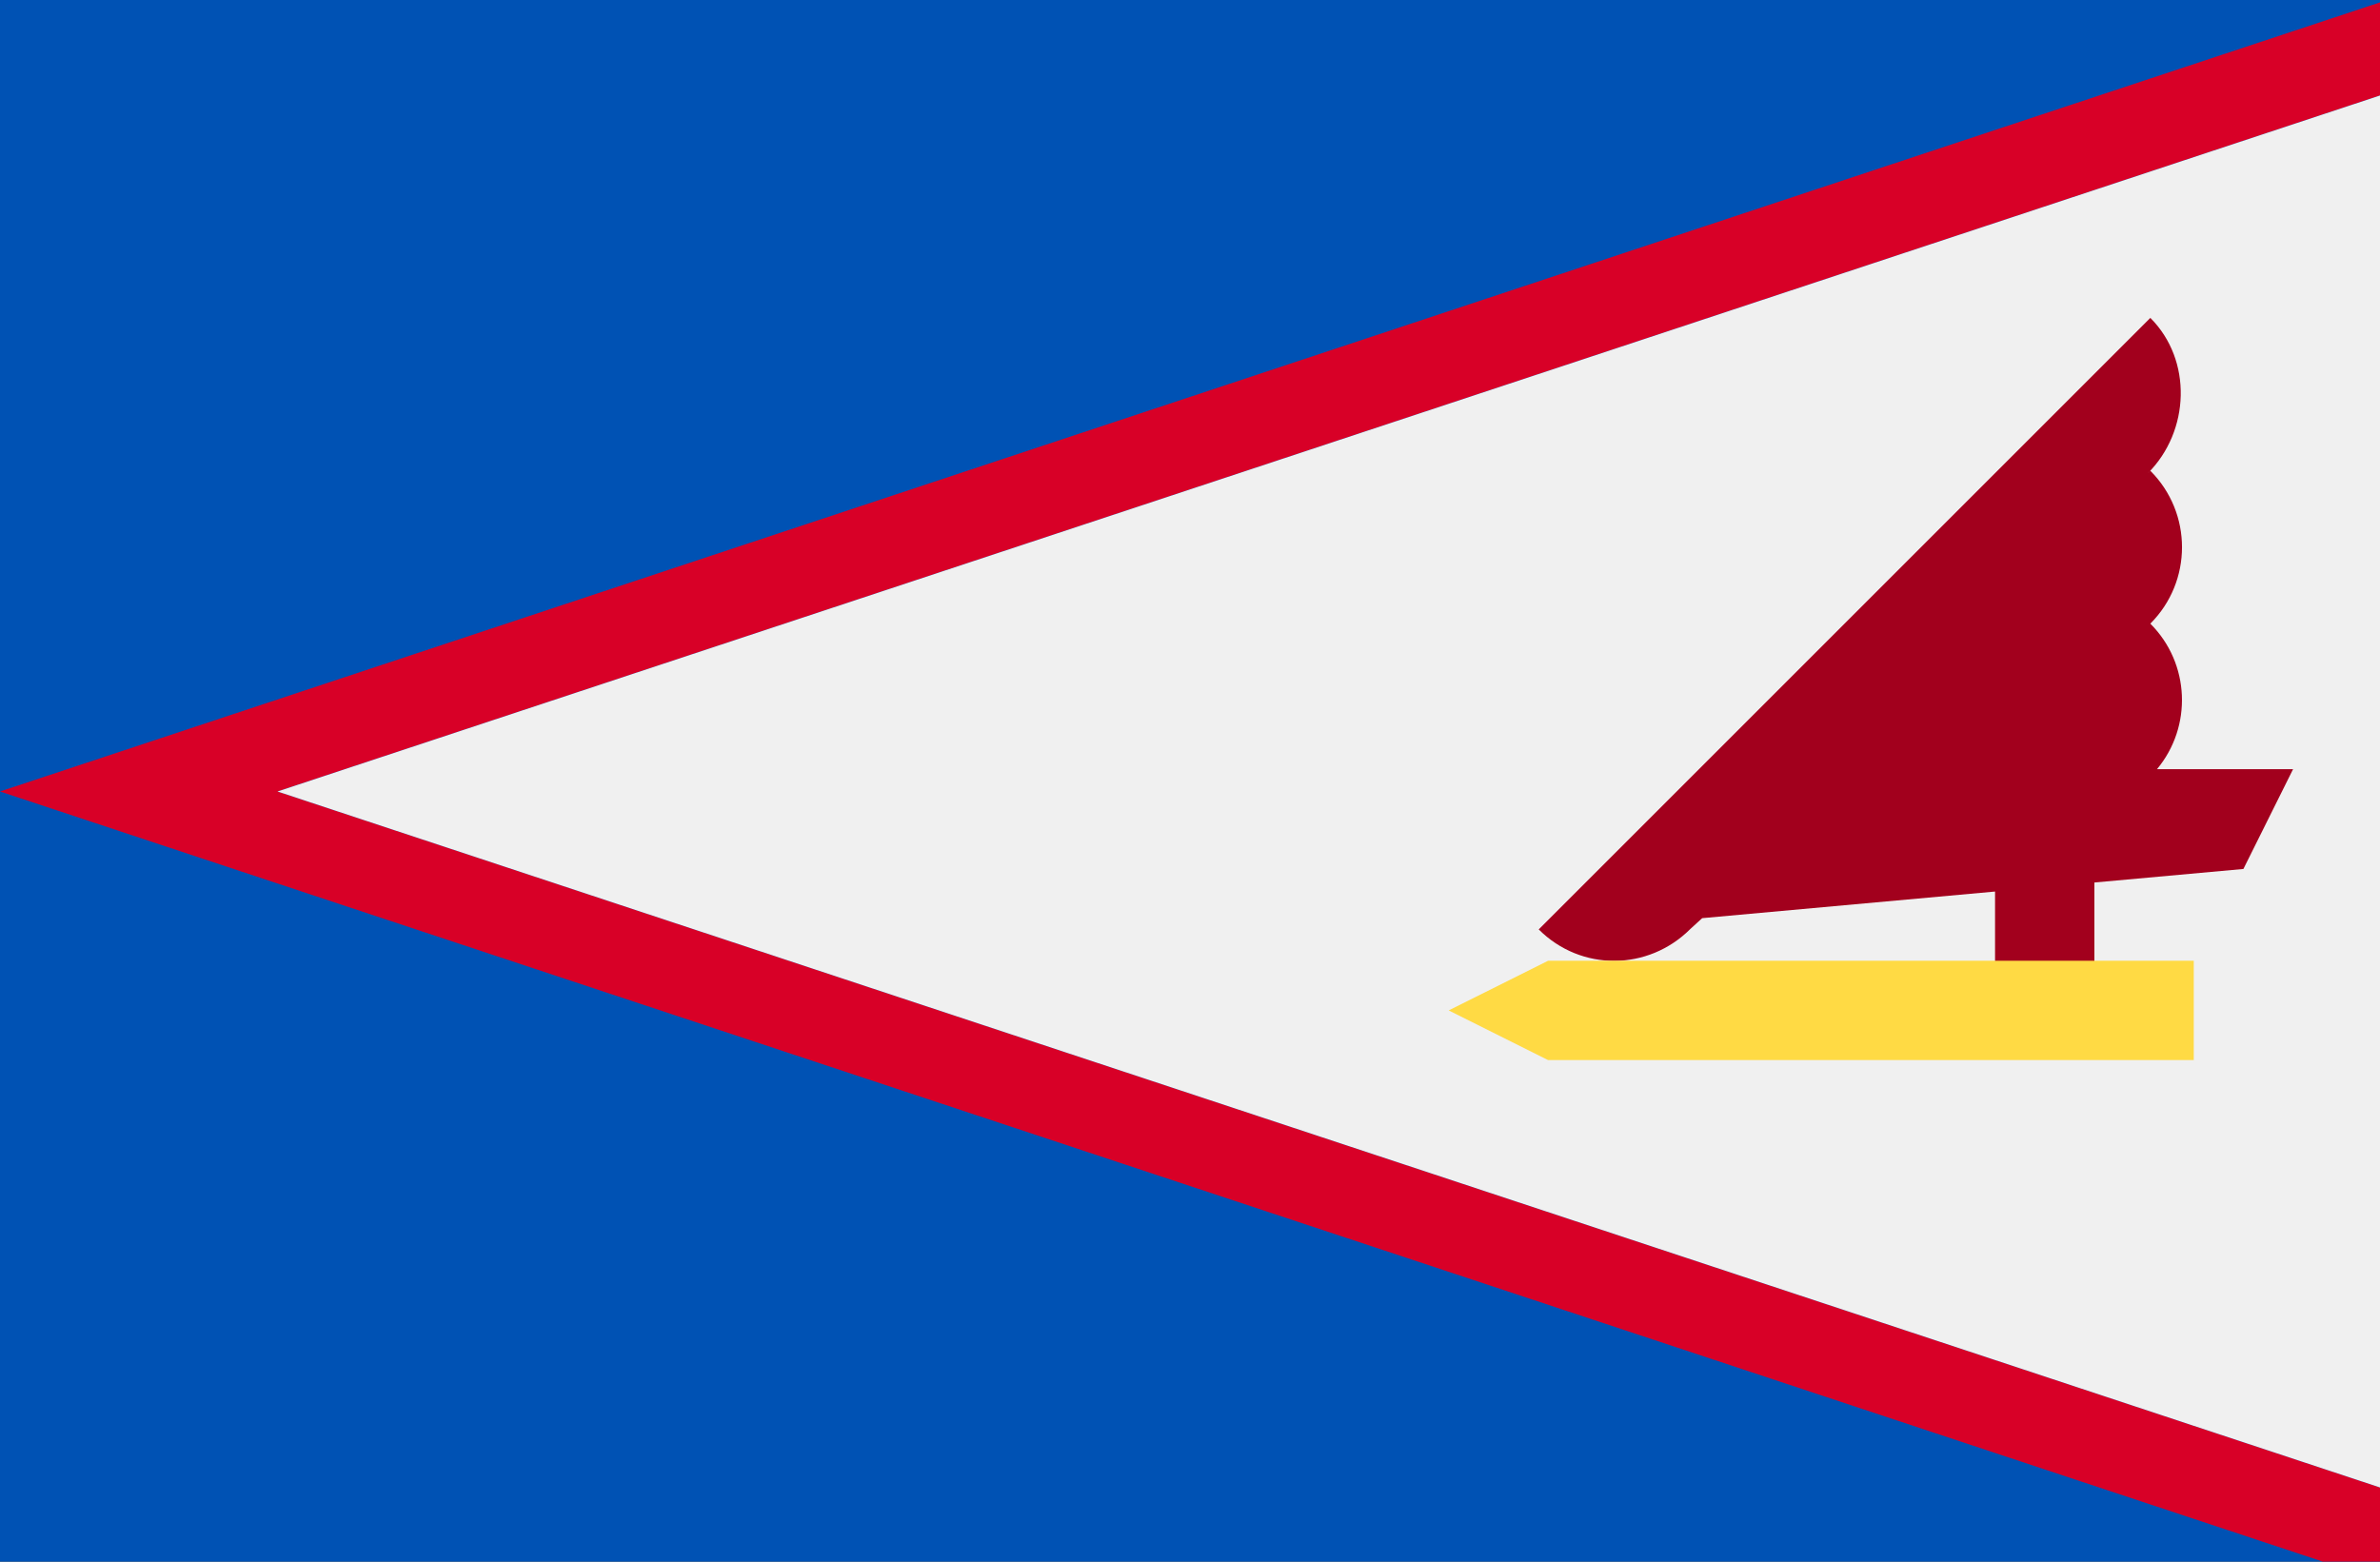 <svg width="512" height="336" viewBox="0 0 512 336" fill="none" xmlns="http://www.w3.org/2000/svg">
<rect x="0" y="0" width="512" height="336" fill="#333333" stroke="none"/>
<g clip-path="url(#clip0)">
<path d="M512 -4.076H0V337.25H512V-4.076Z" fill="#0052B4"/>
<path d="M512 20.546L59.699 170.293L512 320.038V340.077L0 170.293L512 0.508V20.546Z" fill="#D80027"/>
<path d="M512 286.202V320.039L59.699 170.294L512 20.547V54.385" fill="#F0F0F0"/>
<path d="M493.301 165.493H464.026C471.638 156.354 471.167 142.757 462.594 134.183C471.678 125.101 471.678 110.373 462.594 101.288L462.048 101.837C471.13 92.755 471.678 77.478 462.594 68.397L331.019 199.971C340.103 209.057 354.571 208.947 363.653 199.863L366.185 197.549L429.188 191.822V218.918H450.558V189.878L482.614 186.965L493.301 165.493Z" fill="#A2001D"/>
<path d="M333.03 228.085L311.652 217.4L333.03 206.715H471.938V228.085H333.03Z" fill="#FFDA44"/>
</g>
<defs>
<clipPath id="clip0">
<rect width="512" height="336" fill="white"/>
</clipPath>
</defs>
</svg>
